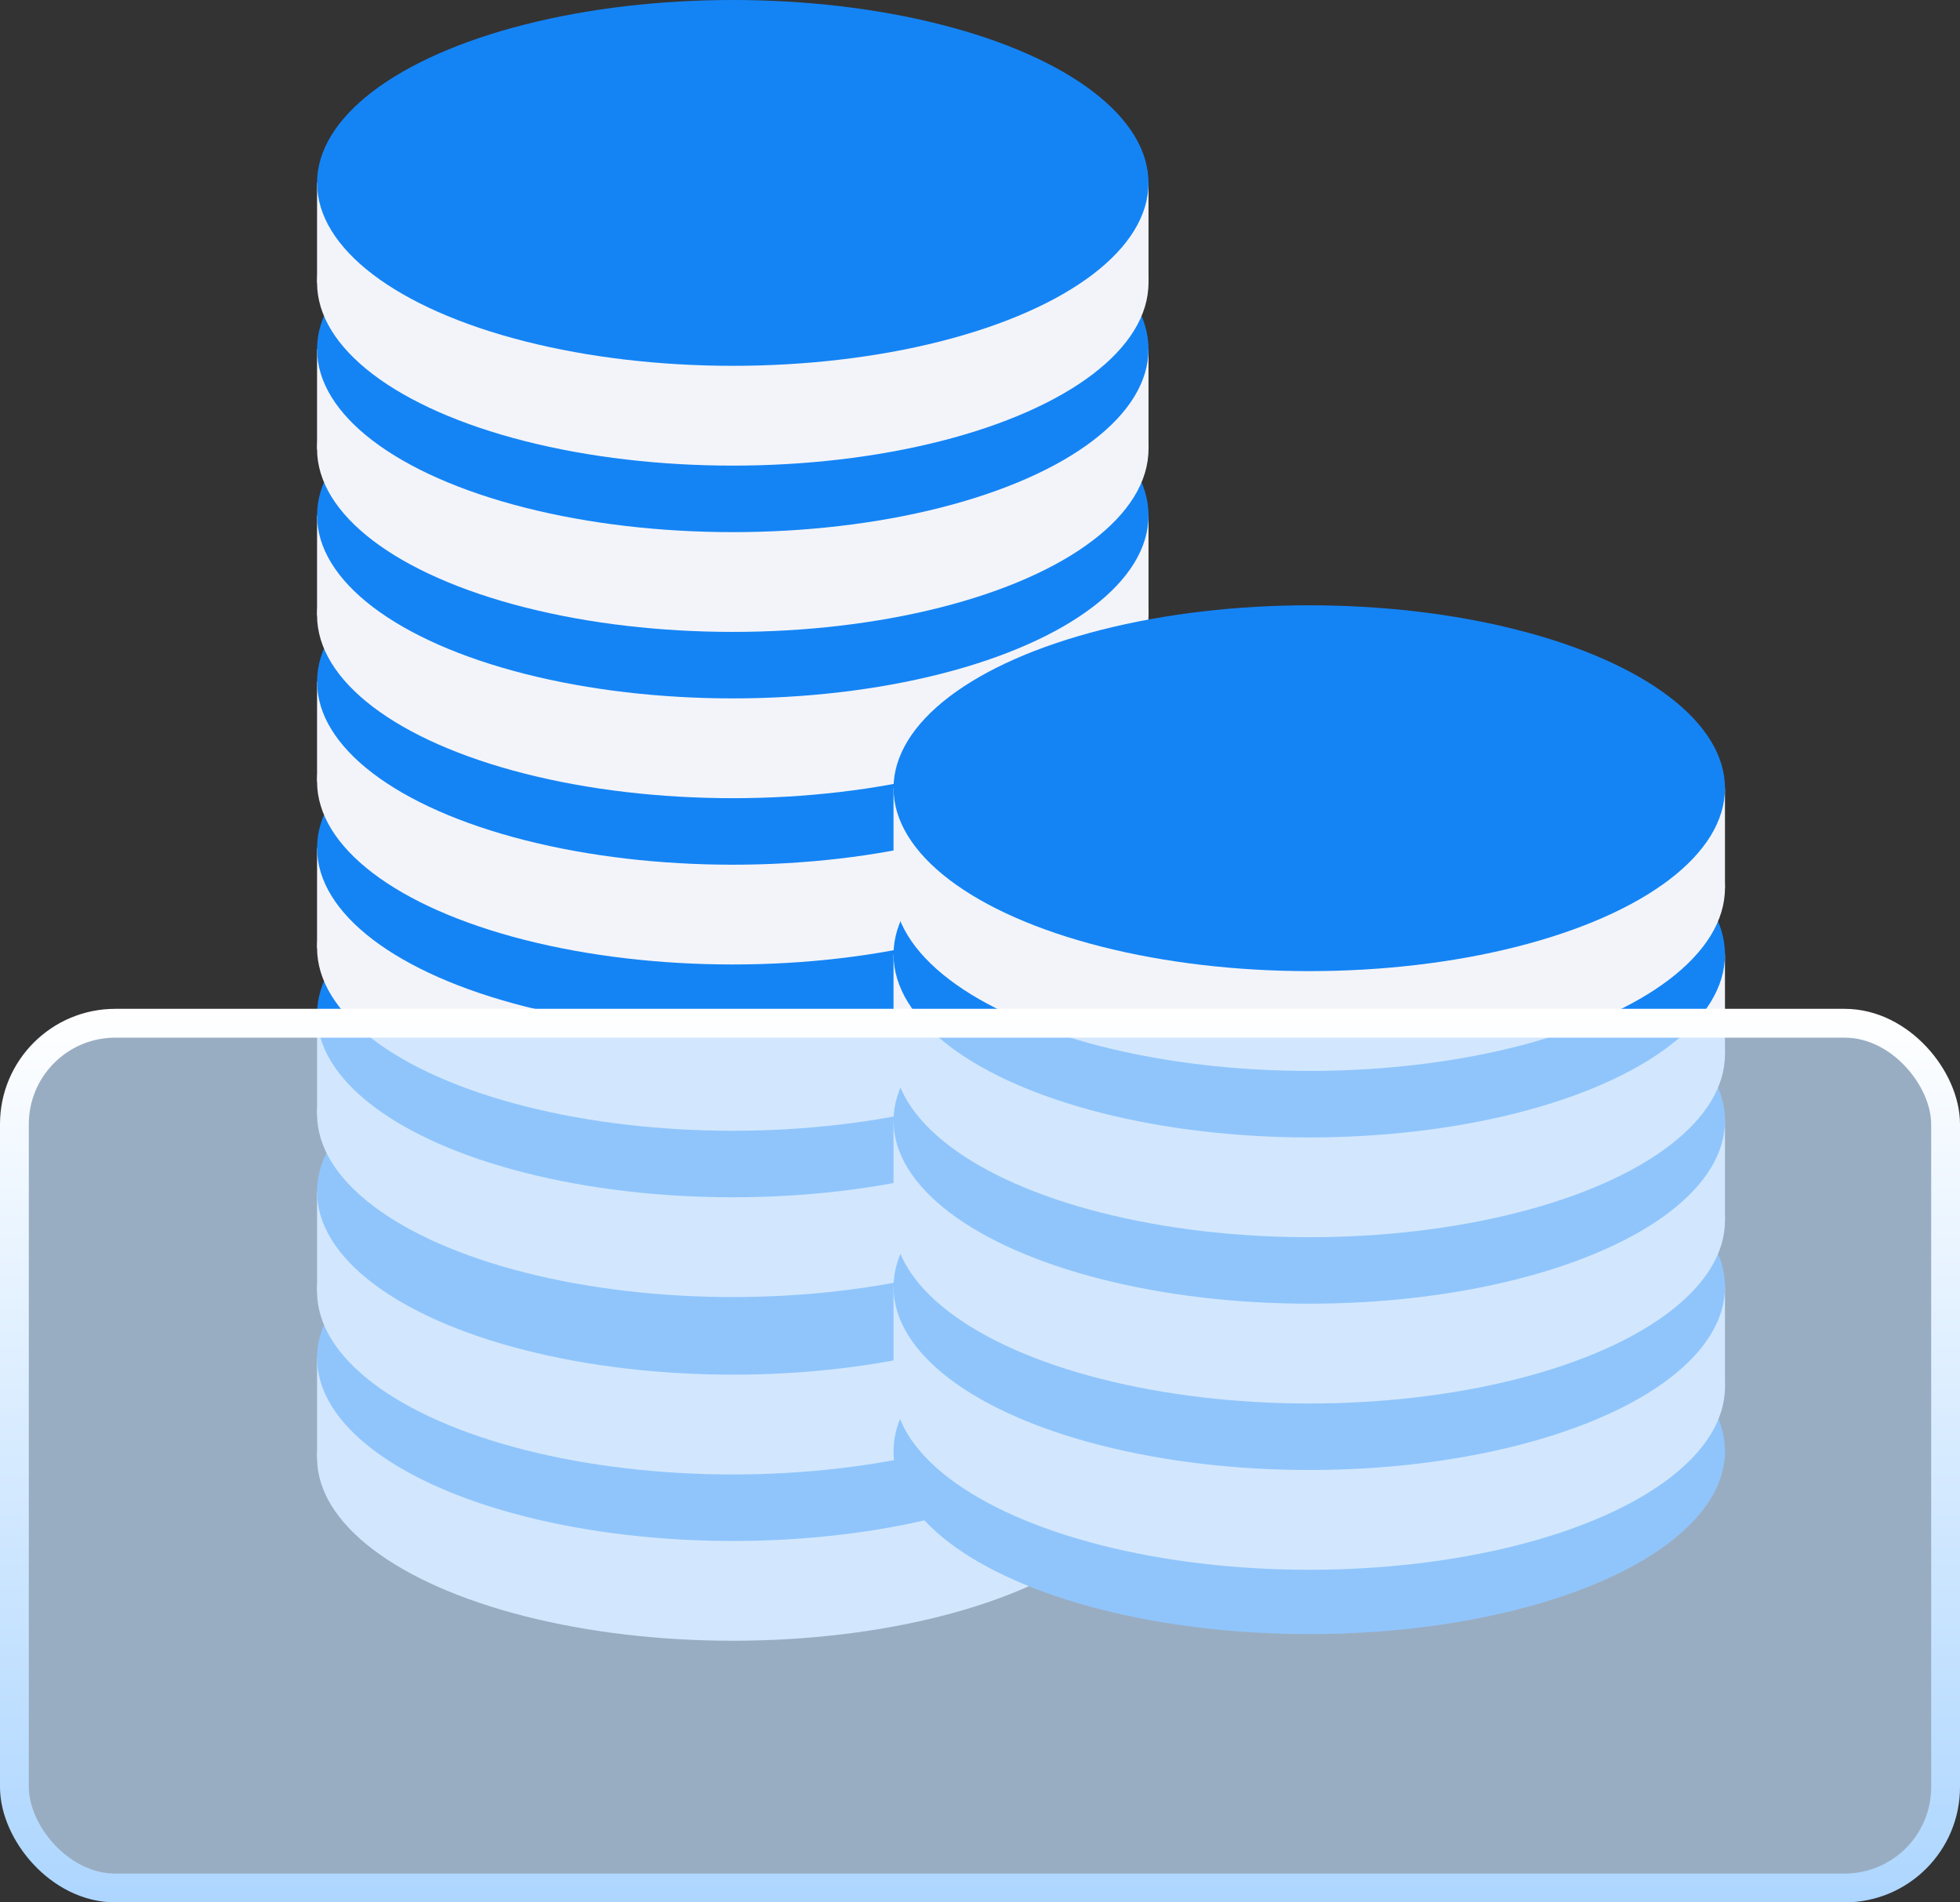 <svg width="68" height="66" viewBox="0 0 68 66" fill="none" xmlns="http://www.w3.org/2000/svg">
<rect x="0" y="0" width="68" height="66" fill="#333333" stroke="none"/>
<ellipse cx="25.423" cy="50.577" rx="14.423" ry="6.346" fill="#F3F4F9"/>
<path d="M11 47.116H39.846V50.577H11V47.116Z" fill="#F3F4F9"/>
<ellipse cx="25.423" cy="47.116" rx="14.423" ry="6.346" fill="#1484F5"/>
<ellipse cx="25.423" cy="44.808" rx="14.423" ry="6.346" fill="#F3F4F9"/>
<path d="M11 41.346H39.846V44.808H11V41.346Z" fill="#F3F4F9"/>
<ellipse cx="25.423" cy="41.346" rx="14.423" ry="6.346" fill="#1484F5"/>
<ellipse cx="25.423" cy="38.653" rx="14.423" ry="6.346" fill="#F3F4F9"/>
<path d="M11 35.192H39.846V38.653H11V35.192Z" fill="#F3F4F9"/>
<ellipse cx="25.423" cy="35.192" rx="14.423" ry="6.346" fill="#1484F5"/>
<ellipse cx="25.423" cy="32.884" rx="14.423" ry="6.346" fill="#F3F4F9"/>
<path d="M11 29.422H39.846V32.884H11V29.422Z" fill="#F3F4F9"/>
<ellipse cx="25.423" cy="29.422" rx="14.423" ry="6.346" fill="#1484F5"/>
<ellipse cx="25.423" cy="27.115" rx="14.423" ry="6.346" fill="#F3F4F9"/>
<path d="M11 23.654H39.846V27.115H11V23.654Z" fill="#F3F4F9"/>
<ellipse cx="25.423" cy="23.654" rx="14.423" ry="6.346" fill="#1484F5"/>
<ellipse cx="25.423" cy="21.346" rx="14.423" ry="6.346" fill="#F3F4F9"/>
<path d="M11 17.884H39.846V21.346H11V17.884Z" fill="#F3F4F9"/>
<ellipse cx="25.423" cy="17.884" rx="14.423" ry="6.346" fill="#1484F5"/>
<ellipse cx="25.423" cy="15.577" rx="14.423" ry="6.346" fill="#F3F4F9"/>
<path d="M11 12.116H39.846V15.577H11V12.116Z" fill="#F3F4F9"/>
<ellipse cx="25.423" cy="12.116" rx="14.423" ry="6.346" fill="#1484F5"/>
<ellipse cx="25.423" cy="9.808" rx="14.423" ry="6.346" fill="#F3F4F9"/>
<path d="M11 6.346H39.846V9.808H11V6.346Z" fill="#F3F4F9"/>
<ellipse cx="25.423" cy="6.346" rx="14.423" ry="6.346" fill="#1484F5"/>
<ellipse cx="45.423" cy="50.346" rx="14.423" ry="6.346" fill="#1484F5"/>
<ellipse cx="45.423" cy="48.115" rx="14.423" ry="6.346" fill="#F3F4F9"/>
<path d="M31 44.654H59.846V48.115H31V44.654Z" fill="#F3F4F9"/>
<ellipse cx="45.423" cy="44.654" rx="14.423" ry="6.346" fill="#1484F5"/>
<ellipse cx="45.423" cy="42.346" rx="14.423" ry="6.346" fill="#F3F4F9"/>
<path d="M31 38.884H59.846V42.346H31V38.884Z" fill="#F3F4F9"/>
<ellipse cx="45.423" cy="38.884" rx="14.423" ry="6.346" fill="#1484F5"/>
<ellipse cx="45.423" cy="36.577" rx="14.423" ry="6.346" fill="#F3F4F9"/>
<path d="M31 33.116H59.846V36.577H31V33.116Z" fill="#F3F4F9"/>
<ellipse cx="45.423" cy="33.116" rx="14.423" ry="6.346" fill="#1484F5"/>
<ellipse cx="45.423" cy="30.808" rx="14.423" ry="6.346" fill="#F3F4F9"/>
<path d="M31 27.346H59.846V30.808H31V27.346Z" fill="#F3F4F9"/>
<ellipse cx="45.423" cy="27.346" rx="14.423" ry="6.346" fill="#1484F5"/>
<rect x="0.5" y="35.5" width="67" height="30" rx="3.5" fill="#C5E1FF" fill-opacity="0.7" stroke="url(#paint0_linear_4865_139)"/>
<defs>
<linearGradient id="paint0_linear_4865_139" x1="36.267" y1="66" x2="36.267" y2="35" gradientUnits="userSpaceOnUse">
<stop stop-color="#ADD6FF"/>
<stop offset="1" stop-color="white"/>
</linearGradient>
</defs>
</svg>
